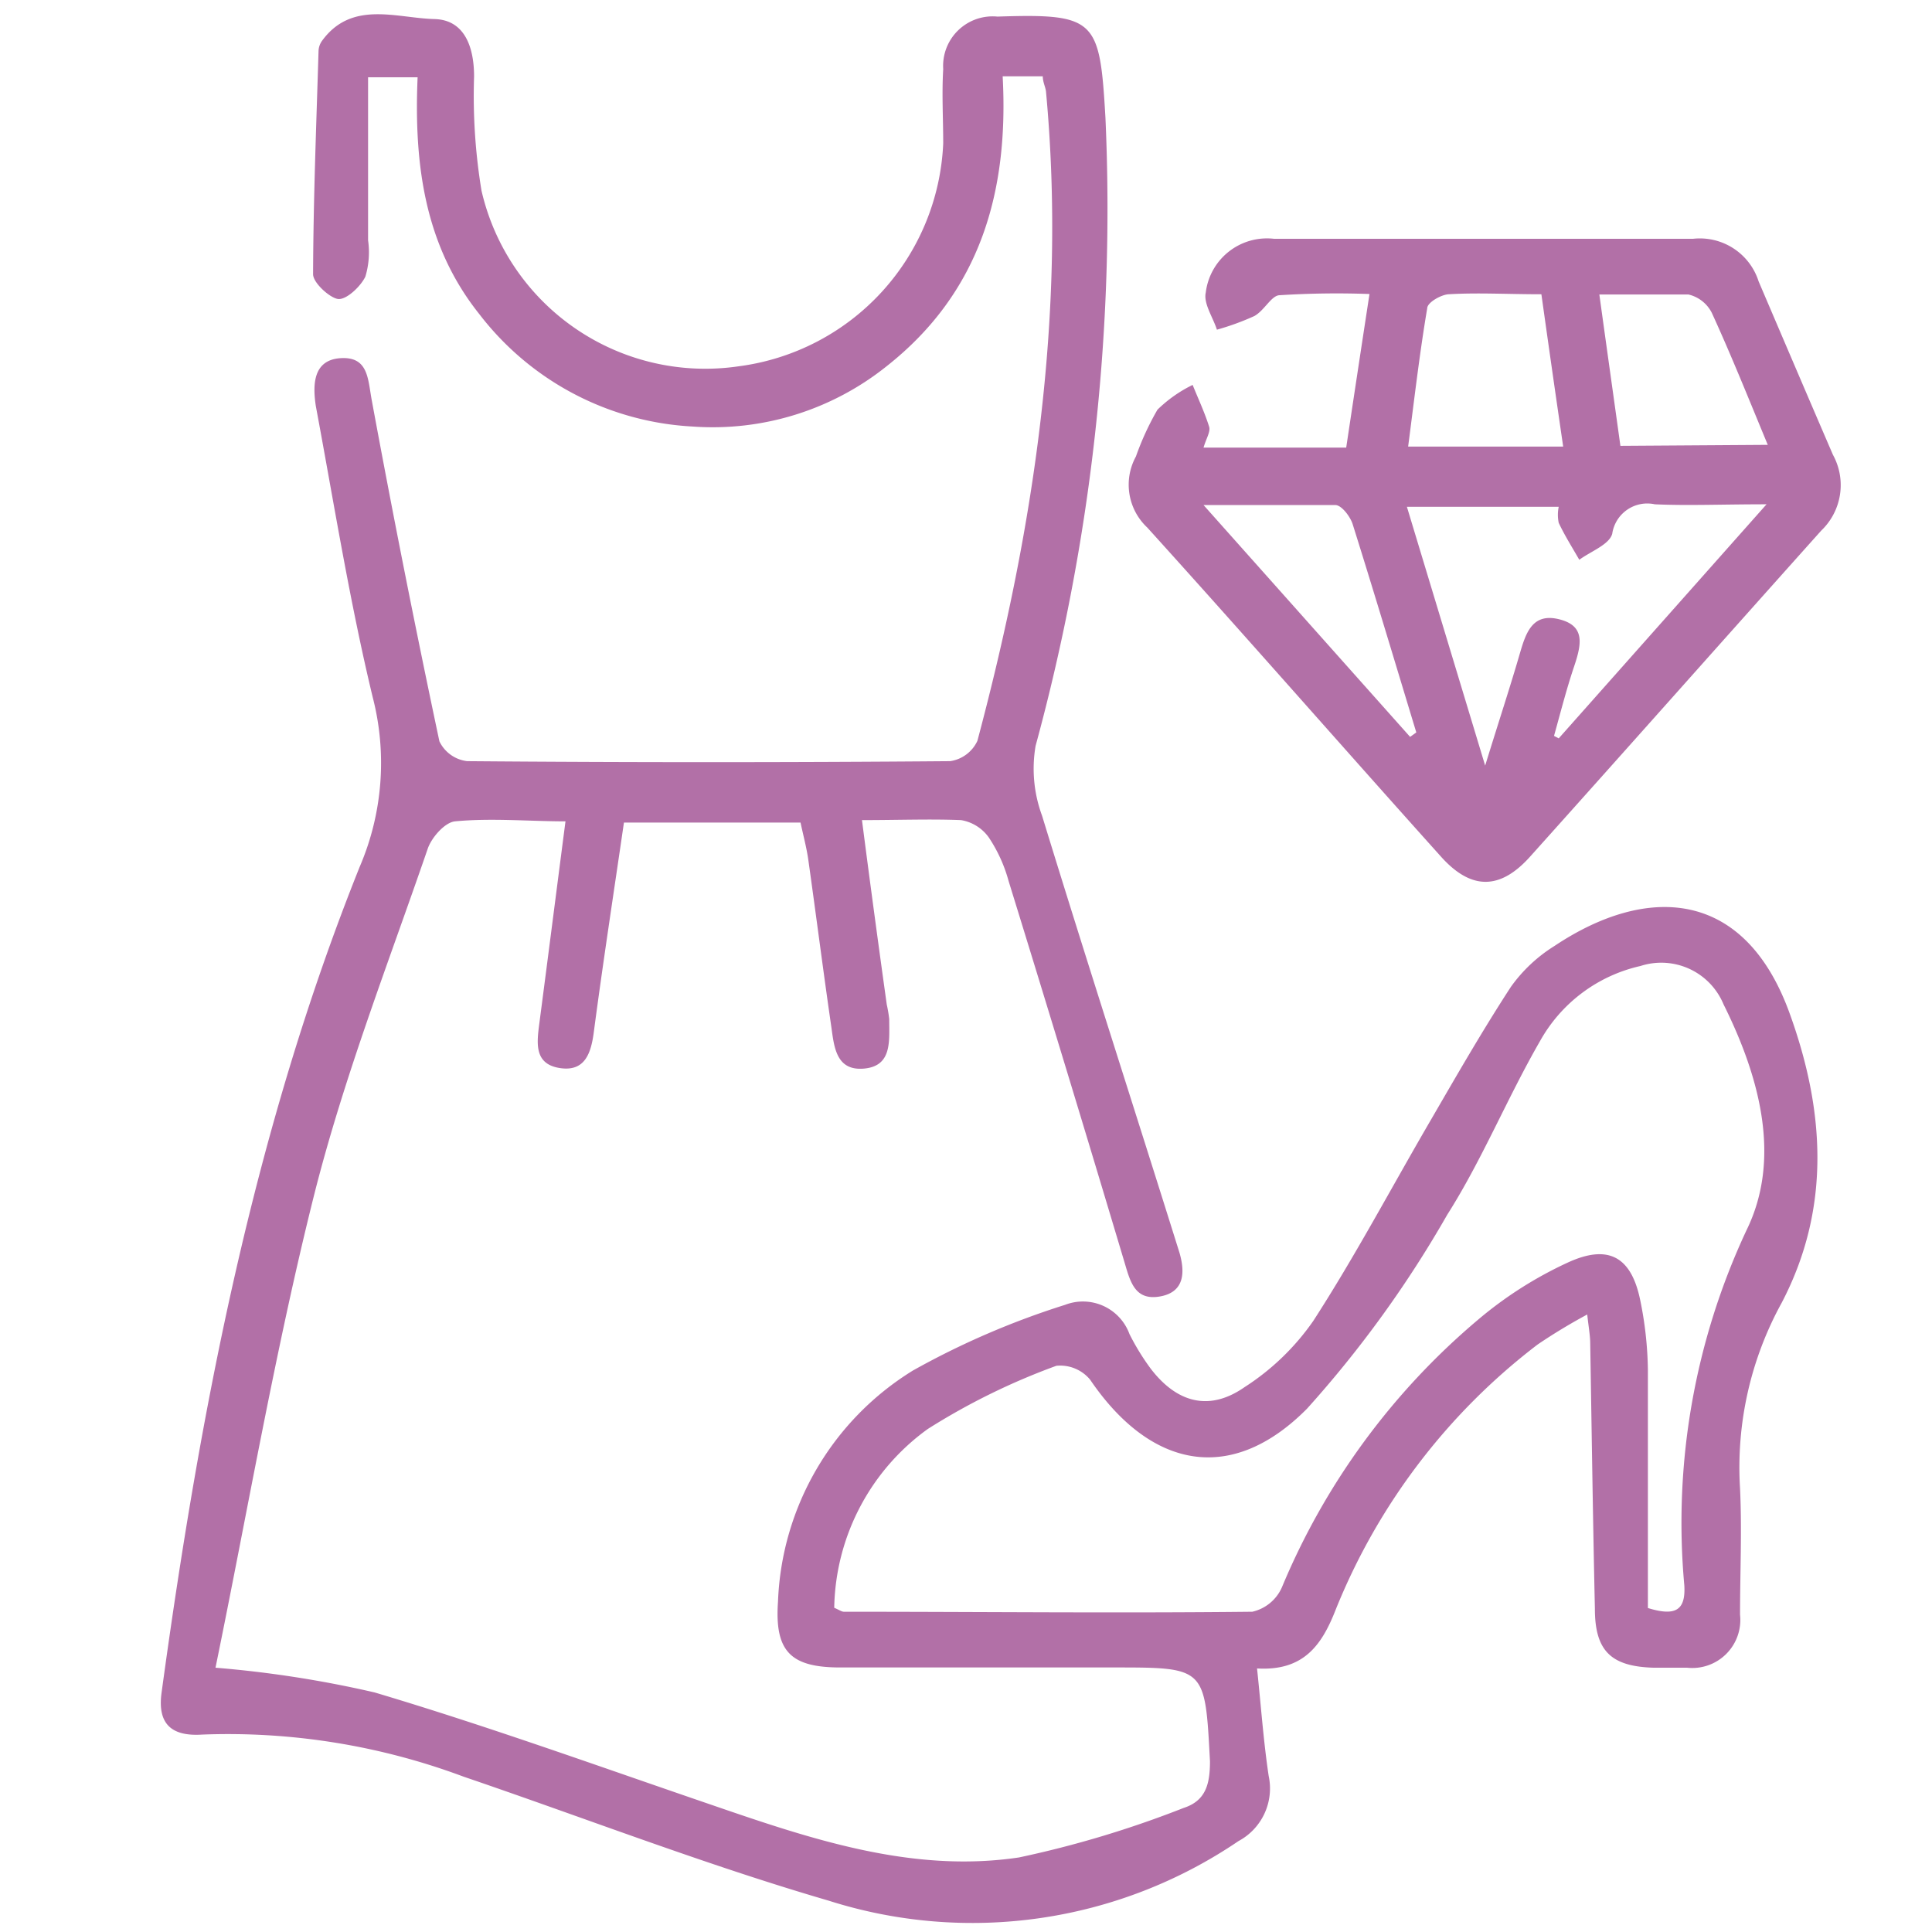 <svg id="Layer_1" data-name="Layer 1" xmlns="http://www.w3.org/2000/svg" viewBox="0 0 78 78"><defs><style>.cls-1{fill:#b270a7;}</style></defs><path class="cls-1" d="M72.23,40.85c-1.84-5-5.77-5.13-9.47-2.66A6.15,6.15,0,0,0,61,39.84c-1.14,1.75-2.18,3.56-3.23,5.37-1.58,2.71-3.05,5.49-4.75,8.12A9.86,9.86,0,0,1,50.25,56c-1.43,1-2.74.63-3.79-.74a9.56,9.56,0,0,1-.86-1.4A2,2,0,0,0,43,52.68a32.61,32.61,0,0,0-6.14,2.65,11.46,11.46,0,0,0-5.45,9.33c-.14,2,.5,2.65,2.47,2.66,3.7,0,7.4,0,11.1,0s3.67,0,3.87,3.79c0,.92-.17,1.59-1.06,1.88a42,42,0,0,1-6.65,2c-4.36.65-8.48-.77-12.55-2.17-4.47-1.53-8.93-3.14-13.46-4.49a44.54,44.54,0,0,0-6.43-1C10,61,11.1,54.56,12.67,48.29c1.2-4.77,3-9.38,4.59-14,.15-.47.7-1.09,1.11-1.13,1.47-.14,3,0,4.46,0-.37,2.85-.71,5.52-1.06,8.19-.1.78-.2,1.61.83,1.77s1.27-.62,1.38-1.5c.37-2.8.8-5.59,1.21-8.41h7.13c.11.52.24,1,.31,1.48.32,2.27.61,4.55.94,6.82.11.8.21,1.74,1.33,1.63s1-1.11,1-2a5.58,5.58,0,0,0-.1-.59c-.34-2.44-.67-4.88-1-7.44,1.45,0,2.75-.05,4,0a1.72,1.72,0,0,1,1.12.7,6,6,0,0,1,.8,1.76Q43.1,43.27,45.41,51c.23.78.43,1.52,1.43,1.34s1-1,.78-1.76c-1.84-5.88-3.74-11.75-5.55-17.65a5.48,5.48,0,0,1-.26-2.82A82.36,82.36,0,0,0,44.63,4.76C44.4.79,44.26.54,40.27.67a2,2,0,0,0-2.19,2.12c-.06,1,0,2,0,3a9.49,9.49,0,0,1-8.27,9A9.27,9.27,0,0,1,19.44,7.7a23.51,23.51,0,0,1-.3-4.61c0-1.17-.37-2.29-1.6-2.32C16,.73,14.2,0,13,1.65a.75.75,0,0,0-.14.42c-.09,3-.21,6-.22,9,0,.35.67.95,1,1s.91-.49,1.11-.9a3.4,3.4,0,0,0,.11-1.47c0-2.19,0-4.38,0-6.58h2c-.15,3.51.28,6.79,2.49,9.56a11.63,11.63,0,0,0,8.61,4.54,11.24,11.24,0,0,0,7.83-2.43c3.81-3,4.94-7.08,4.69-11.71H42.1c0,.24.11.43.13.62.83,8.92-.48,17.62-2.77,26.21a1.44,1.44,0,0,1-1.1.82q-9.75.08-19.5,0a1.43,1.43,0,0,1-1.12-.8Q16.27,23,15,16.11c-.15-.83-.14-1.72-1.25-1.65s-1.13,1.07-1,1.93c.73,3.91,1.36,7.86,2.29,11.73A10.62,10.62,0,0,1,14.52,35c-4.29,10.71-6.45,22-8,33.36-.16,1.23.39,1.75,1.64,1.67a27.17,27.17,0,0,1,10.56,1.7c4.9,1.67,9.75,3.55,14.72,5A19.12,19.12,0,0,0,50,74.33a2.41,2.41,0,0,0,1.22-2.63c-.21-1.4-.31-2.83-.47-4.34,1.87.11,2.61-.93,3.17-2.36a25.37,25.37,0,0,1,8.16-10.72,23,23,0,0,1,2-1.21c.06.52.11.81.12,1.09.06,3.6.11,7.2.19,10.79,0,1.72.67,2.33,2.37,2.38.45,0,.9,0,1.35,0a1.94,1.94,0,0,0,2.14-2.14c0-1.7.08-3.41,0-5.1a13.79,13.79,0,0,1,1.68-7.49C73.94,48.76,73.67,44.79,72.23,40.85Zm-1.72,8.82A27.86,27.86,0,0,0,68,64c.06,1-.34,1.27-1.47.92,0-3.23,0-6.42,0-9.61a14.85,14.85,0,0,0-.31-2.82c-.36-1.75-1.28-2.28-2.94-1.51a15.89,15.89,0,0,0-3.63,2.32,28.4,28.4,0,0,0-7.89,10.77,1.72,1.72,0,0,1-1.2,1c-5.5.06-11,0-16.49,0-.09,0-.18-.07-.39-.16a9.09,9.09,0,0,1,3.78-7.22,26.9,26.9,0,0,1,5.19-2.55,1.57,1.57,0,0,1,1.36.56c2.44,3.59,5.7,4.26,8.76,1.17a45.16,45.16,0,0,0,5.66-7.83c1.41-2.22,2.41-4.69,3.74-7A6.2,6.2,0,0,1,66.23,39a2.72,2.72,0,0,1,3.35,1.54C71.05,43.49,71.93,46.78,70.51,49.67Z"/><path class="cls-1" d="M74,18.36c-1-2.32-2-4.66-3-7a2.49,2.49,0,0,0-2.64-1.72c-5.64,0-11.28,0-16.93,0a2.49,2.49,0,0,0-2.75,2.17c-.1.44.29,1,.45,1.5a10.4,10.4,0,0,0,1.51-.55c.4-.22.68-.81,1-.84a36.47,36.47,0,0,1,3.65-.05c-.34,2.22-.64,4.2-.94,6.2H48.59c.11-.37.28-.63.23-.83-.18-.58-.44-1.13-.67-1.7a5.43,5.43,0,0,0-1.42,1,11.25,11.25,0,0,0-.87,1.89,2.37,2.37,0,0,0,.46,2.87c4,4.42,7.9,8.88,11.87,13.3,1.21,1.34,2.37,1.33,3.57,0,3.93-4.38,7.84-8.79,11.77-13.18A2.54,2.54,0,0,0,74,18.36ZM57.62,12.45c0-.24.56-.55.86-.57,1.19-.07,2.38,0,3.75,0,.3,2.14.58,4.1.88,6.15H56.85C57.1,16.12,57.31,14.28,57.62,12.45Zm-.69,17.3-8.34-9.36c2,0,3.66,0,5.32,0,.25,0,.6.46.7.77.88,2.8,1.72,5.61,2.57,8.41Zm6,.06-.19-.1c.26-.93.5-1.88.81-2.8S64,25.26,62.94,25s-1.33.53-1.57,1.35c-.4,1.38-.85,2.74-1.41,4.56L56.8,20.46h6.13a1.57,1.57,0,0,0,0,.65c.24.51.55,1,.83,1.49.46-.34,1.21-.61,1.33-1.05a1.43,1.43,0,0,1,1.72-1.19c1.34.06,2.69,0,4.51,0ZM65.42,18c-.27-1.95-.55-3.93-.85-6.11,1.34,0,2.48,0,3.6,0a1.42,1.42,0,0,1,.94.74c.78,1.7,1.48,3.45,2.26,5.33Z"/></svg>